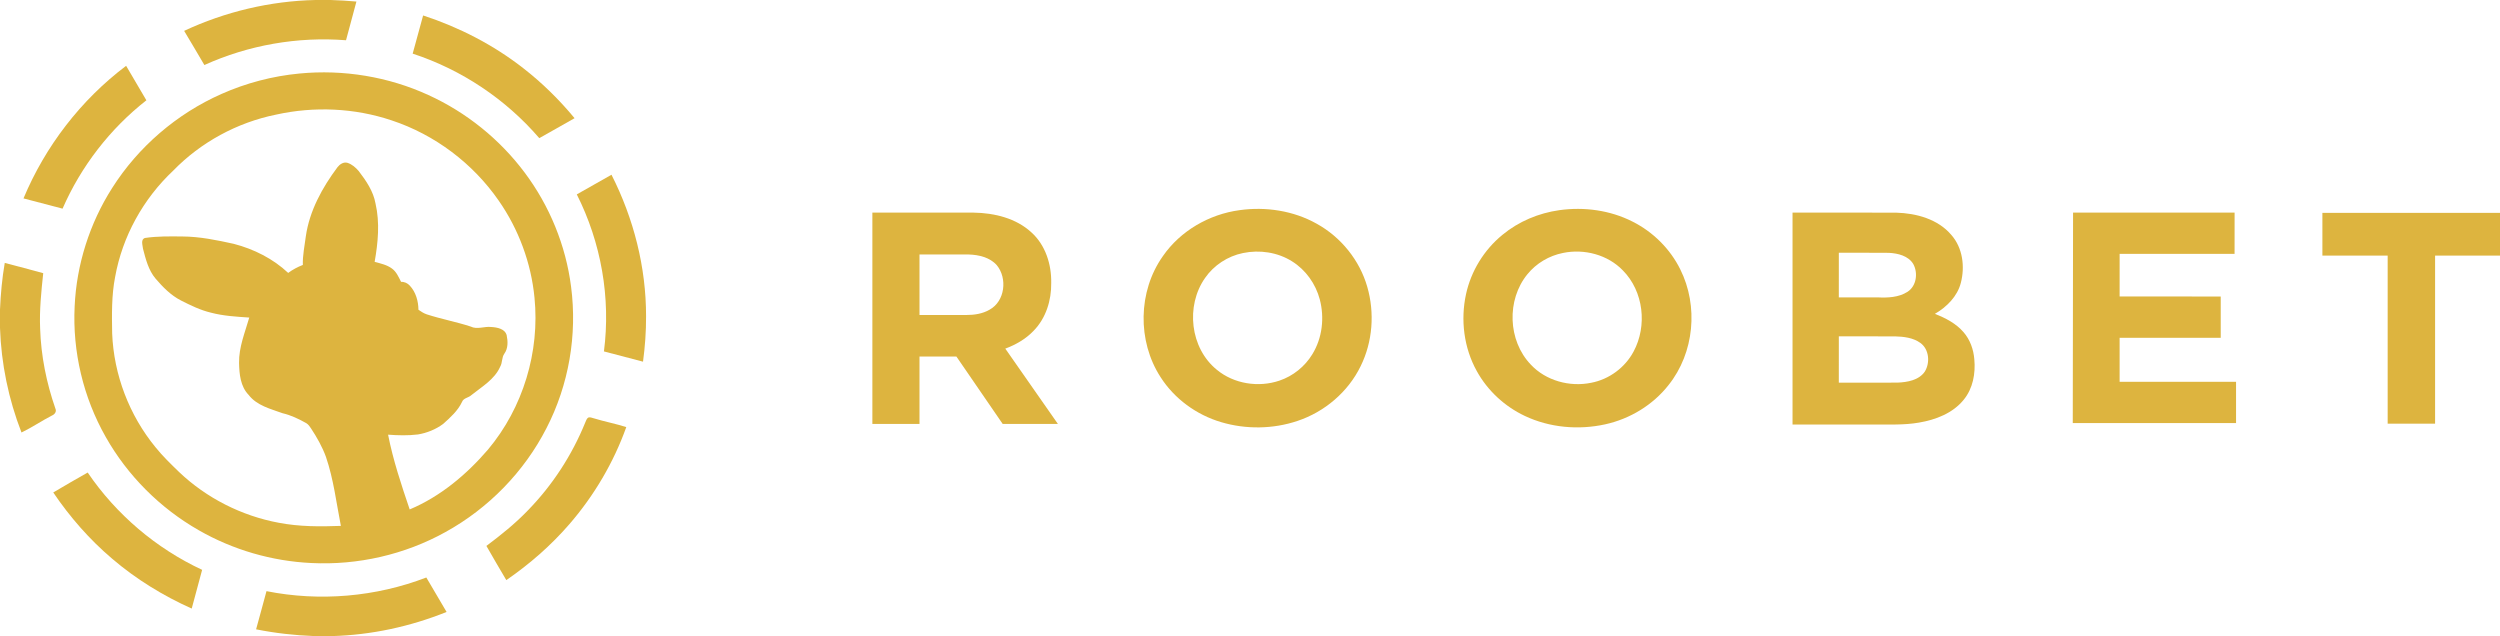 <svg width="169" height="43" viewBox="0 0 169 43" fill="none" xmlns="http://www.w3.org/2000/svg">
<g clip-path="url(#clip0_443_8)">
<path d="M21.325 0H22.356C22.937 0.02 23.516 0.051 24.094 0.105C23.863 0.977 23.62 1.848 23.391 2.721C20.122 2.464 16.795 3.047 13.816 4.396C13.366 3.622 12.905 2.855 12.448 2.086C15.217 0.792 18.259 0.068 21.325 0Z" fill="#DDB43F"/>
<path d="M27.897 3.626C28.137 2.767 28.372 1.907 28.603 1.045C31.042 1.844 33.355 3.033 35.371 4.608C36.651 5.602 37.81 6.745 38.841 7.989C38.045 8.438 37.255 8.895 36.455 9.338C34.198 6.715 31.213 4.71 27.897 3.626Z" fill="#DDB43F"/>
<path d="M1.588 13.412C3.057 9.898 5.458 6.762 8.526 4.449C8.986 5.223 9.436 6.004 9.895 6.78C7.428 8.712 5.472 11.257 4.229 14.105C3.349 13.874 2.47 13.639 1.588 13.412Z" fill="#DDB43F"/>
<path d="M20.244 4.97C23.211 4.683 26.255 5.183 28.959 6.424C31.529 7.595 33.787 9.418 35.465 11.663C37.156 13.917 38.251 16.6 38.605 19.382C39.031 22.639 38.453 26.018 36.94 28.947C35.438 31.884 33.029 34.361 30.114 35.967C27.371 37.491 24.185 38.22 21.041 38.06C18.375 37.934 15.745 37.168 13.44 35.846C10.819 34.351 8.621 32.148 7.149 29.542C5.629 26.868 4.895 23.771 5.046 20.712C5.173 17.887 6.057 15.101 7.584 12.706C9.341 9.935 11.944 7.691 14.972 6.352C16.636 5.611 18.425 5.143 20.244 4.97ZM18.667 7.747C16.029 8.28 13.572 9.619 11.71 11.534C9.679 13.442 8.274 15.988 7.784 18.712C7.536 19.973 7.561 21.262 7.582 22.54C7.692 25.326 8.733 28.067 10.514 30.236C10.998 30.838 11.555 31.374 12.11 31.912C13.955 33.666 16.328 34.872 18.849 35.34C20.229 35.605 21.644 35.603 23.043 35.55C22.737 33.989 22.55 32.395 22.033 30.882C21.784 30.201 21.424 29.565 21.024 28.959C20.936 28.828 20.846 28.692 20.708 28.608C20.2 28.323 19.671 28.066 19.099 27.933C18.284 27.64 17.358 27.413 16.809 26.696C16.251 26.123 16.177 25.288 16.161 24.535C16.142 23.47 16.561 22.473 16.85 21.467C15.984 21.408 15.109 21.36 14.267 21.138C13.55 20.969 12.884 20.642 12.231 20.311C11.547 19.961 11.009 19.408 10.517 18.835C10.033 18.263 9.851 17.518 9.666 16.812C9.646 16.582 9.491 16.181 9.805 16.086C10.64 15.962 11.489 15.978 12.331 15.986C13.508 15.992 14.665 16.233 15.807 16.485C17.165 16.838 18.462 17.489 19.481 18.449C19.784 18.225 20.119 18.047 20.472 17.91C20.452 17.26 20.593 16.622 20.673 15.981C20.918 14.259 21.778 12.692 22.811 11.307C22.965 11.107 23.22 10.93 23.487 11.006C23.794 11.104 24.044 11.325 24.249 11.563C24.751 12.22 25.239 12.932 25.385 13.758C25.685 15.056 25.555 16.401 25.326 17.701C25.73 17.813 26.159 17.901 26.501 18.157C26.804 18.378 26.948 18.735 27.114 19.056C27.34 19.041 27.551 19.143 27.7 19.306C28.111 19.743 28.28 20.355 28.287 20.939C28.463 21.062 28.643 21.181 28.848 21.25C29.824 21.567 30.839 21.755 31.814 22.073C32.255 22.295 32.741 22.049 33.209 22.105C33.6 22.128 34.132 22.223 34.251 22.659C34.337 23.074 34.354 23.548 34.093 23.91C33.907 24.17 33.973 24.516 33.812 24.789C33.432 25.654 32.572 26.142 31.861 26.713C31.671 26.894 31.331 26.9 31.233 27.17C30.951 27.77 30.443 28.221 29.955 28.659C29.459 29.026 28.865 29.268 28.254 29.369C27.584 29.452 26.906 29.433 26.234 29.384C26.572 31.106 27.131 32.777 27.695 34.438C29.776 33.562 31.536 32.08 32.988 30.392C35.364 27.561 36.498 23.771 36.132 20.123C35.906 17.78 35.062 15.498 33.71 13.558C31.971 11.05 29.398 9.102 26.47 8.136C23.971 7.298 21.24 7.177 18.667 7.747Z" fill="#DDB43F"/>
<path d="M38.991 13.141C39.777 12.706 40.551 12.248 41.336 11.812C42.839 14.772 43.679 18.067 43.674 21.382C43.679 22.407 43.604 23.432 43.468 24.449C42.585 24.224 41.706 23.988 40.826 23.756C41.295 20.139 40.639 16.404 38.991 13.141Z" fill="#DDB43F"/>
<path d="M83.793 14.207C85.567 13.957 87.439 14.243 89.004 15.121C90.656 16.031 91.915 17.599 92.428 19.392C92.935 21.152 92.795 23.099 91.981 24.75C91.139 26.485 89.555 27.84 87.708 28.455C86.057 29.011 84.227 29.034 82.556 28.539C80.881 28.046 79.388 26.956 78.456 25.496C76.873 23.058 76.927 19.695 78.608 17.319C79.783 15.616 81.728 14.485 83.793 14.207ZM84.026 17.106C82.991 17.316 82.053 17.934 81.459 18.794C80.141 20.674 80.445 23.532 82.262 24.999C83.412 25.952 85.078 26.21 86.489 25.731C87.413 25.42 88.211 24.774 88.712 23.95C89.392 22.85 89.543 21.474 89.217 20.238C88.939 19.191 88.269 18.241 87.336 17.663C86.365 17.052 85.146 16.872 84.026 17.106Z" fill="#DDB43F"/>
<path d="M105.414 14.207C107.087 13.973 108.845 14.211 110.354 14.977C111.747 15.675 112.903 16.826 113.587 18.21C114.824 20.686 114.539 23.846 112.798 26.024C111.744 27.372 110.19 28.316 108.507 28.686C106.702 29.082 104.754 28.91 103.082 28.119C101.711 27.473 100.552 26.399 99.829 25.082C98.956 23.512 98.724 21.628 99.103 19.885C99.441 18.328 100.321 16.891 101.566 15.874C102.654 14.974 104.009 14.404 105.414 14.207ZM105.66 17.099C104.718 17.285 103.849 17.801 103.251 18.541C101.835 20.273 101.927 23.024 103.48 24.645C104.495 25.734 106.111 26.177 107.567 25.875C108.78 25.645 109.856 24.843 110.429 23.767C111.365 22.031 111.114 19.698 109.702 18.277C108.685 17.221 107.094 16.801 105.66 17.099Z" fill="#DDB43F"/>
<path d="M58.972 14.372C61.257 14.373 63.543 14.37 65.83 14.374C67.221 14.395 68.684 14.75 69.723 15.709C70.678 16.568 71.085 17.879 71.062 19.125C71.08 20.296 70.71 21.507 69.871 22.362C69.347 22.912 68.671 23.303 67.958 23.567C69.148 25.261 70.328 26.963 71.515 28.659C70.271 28.659 69.027 28.656 67.783 28.66C66.735 27.144 65.698 25.619 64.653 24.102C63.821 24.102 62.989 24.102 62.158 24.102V28.659C61.096 28.658 60.034 28.659 58.972 28.659C58.971 23.896 58.972 19.134 58.972 14.372ZM62.158 17.202C62.158 18.566 62.157 19.93 62.159 21.294H65.319C65.862 21.295 66.424 21.211 66.897 20.934C67.945 20.359 68.11 18.808 67.383 17.927C66.916 17.398 66.172 17.224 65.488 17.204C64.379 17.199 63.268 17.203 62.158 17.202Z" fill="#DDB43F"/>
<path d="M121.175 14.372C123.51 14.374 125.846 14.368 128.181 14.376C129.545 14.413 131.011 14.814 131.912 15.884C132.682 16.759 132.837 18.023 132.554 19.116C132.319 20.035 131.605 20.748 130.797 21.218C131.518 21.496 132.232 21.867 132.739 22.459C133.181 22.968 133.411 23.628 133.464 24.29C133.553 25.244 133.371 26.265 132.745 27.024C132.012 27.933 130.85 28.379 129.718 28.568C128.711 28.744 127.685 28.69 126.667 28.699C124.836 28.699 123.006 28.699 121.175 28.699C121.176 23.924 121.176 19.148 121.175 14.372ZM124.305 17.085C124.303 18.092 124.304 19.097 124.304 20.104C125.174 20.102 126.045 20.104 126.915 20.102C127.603 20.138 128.349 20.109 128.945 19.728C129.562 19.333 129.67 18.444 129.333 17.839C128.994 17.289 128.295 17.123 127.686 17.092C126.559 17.078 125.431 17.092 124.305 17.085ZM124.305 22.737C124.303 23.781 124.304 24.825 124.304 25.869C125.627 25.867 126.95 25.875 128.272 25.865C128.942 25.839 129.726 25.702 130.124 25.11C130.482 24.512 130.413 23.613 129.819 23.183C129.329 22.828 128.697 22.755 128.106 22.739C126.839 22.734 125.571 22.74 124.305 22.737Z" fill="#DDB43F"/>
<path d="M140.119 28.6C140.123 23.858 140.134 19.114 140.139 14.372C143.779 14.373 147.419 14.371 151.059 14.373C151.057 15.303 151.061 16.233 151.057 17.163C148.467 17.161 145.877 17.164 143.287 17.162C143.285 18.122 143.286 19.082 143.286 20.042C145.564 20.044 147.842 20.04 150.121 20.044C150.121 20.974 150.12 21.904 150.121 22.834C147.842 22.833 145.564 22.834 143.286 22.834V25.81C145.91 25.81 148.534 25.811 151.157 25.809C151.157 26.74 151.157 27.671 151.157 28.6C147.478 28.599 143.799 28.6 140.119 28.6Z" fill="#DDB43F"/>
<path d="M156.994 14.392C160.996 14.391 164.998 14.391 169 14.392V17.278C167.537 17.279 166.074 17.277 164.612 17.279C164.612 21.066 164.613 24.854 164.612 28.64C163.543 28.641 162.474 28.64 161.406 28.64C161.406 24.854 161.406 21.066 161.406 17.279C159.935 17.277 158.464 17.279 156.994 17.278C156.993 16.316 156.993 15.354 156.994 14.392Z" fill="#DDB43F"/>
<path d="M0 20.929C0.046 19.872 0.142 18.817 0.321 17.773C1.191 17.997 2.056 18.233 2.922 18.467C2.79 19.708 2.66 20.957 2.713 22.208C2.77 24.052 3.14 25.878 3.745 27.621C3.842 27.822 3.697 28.015 3.511 28.09C2.811 28.45 2.162 28.896 1.453 29.237C0.574 26.98 0.082 24.581 0 22.165L0 20.929Z" fill="#DDB43F"/>
<path d="M39.75 28.239C39.876 28.17 40.015 28.251 40.141 28.278C40.866 28.501 41.615 28.64 42.337 28.872C41.483 31.259 40.171 33.488 38.506 35.416C37.258 36.861 35.806 38.131 34.227 39.216C33.773 38.448 33.322 37.679 32.881 36.904C33.86 36.169 34.82 35.402 35.667 34.52C37.346 32.806 38.67 30.762 39.567 28.552C39.619 28.444 39.649 28.314 39.75 28.239Z" fill="#DDB43F"/>
<path d="M3.6 33.291C4.367 32.827 5.151 32.391 5.928 31.943C7.847 34.766 10.543 37.068 13.664 38.521C13.427 39.393 13.192 40.266 12.96 41.139C11.022 40.271 9.197 39.149 7.588 37.775C6.053 36.474 4.722 34.949 3.6 33.291Z" fill="#DDB43F"/>
<path d="M18.015 39.962C21.61 40.678 25.402 40.351 28.819 39.039C29.273 39.816 29.728 40.594 30.189 41.368C27.732 42.357 25.099 42.926 22.444 43H21.263C19.936 42.95 18.613 42.804 17.312 42.542C17.544 41.681 17.788 40.823 18.015 39.962Z" fill="#DDB43F"/>
</g>
<defs>
<clipPath id="clip0_443_8">
<rect width="169" height="43" fill="white"/>
</clipPath>
</defs>
</svg>

